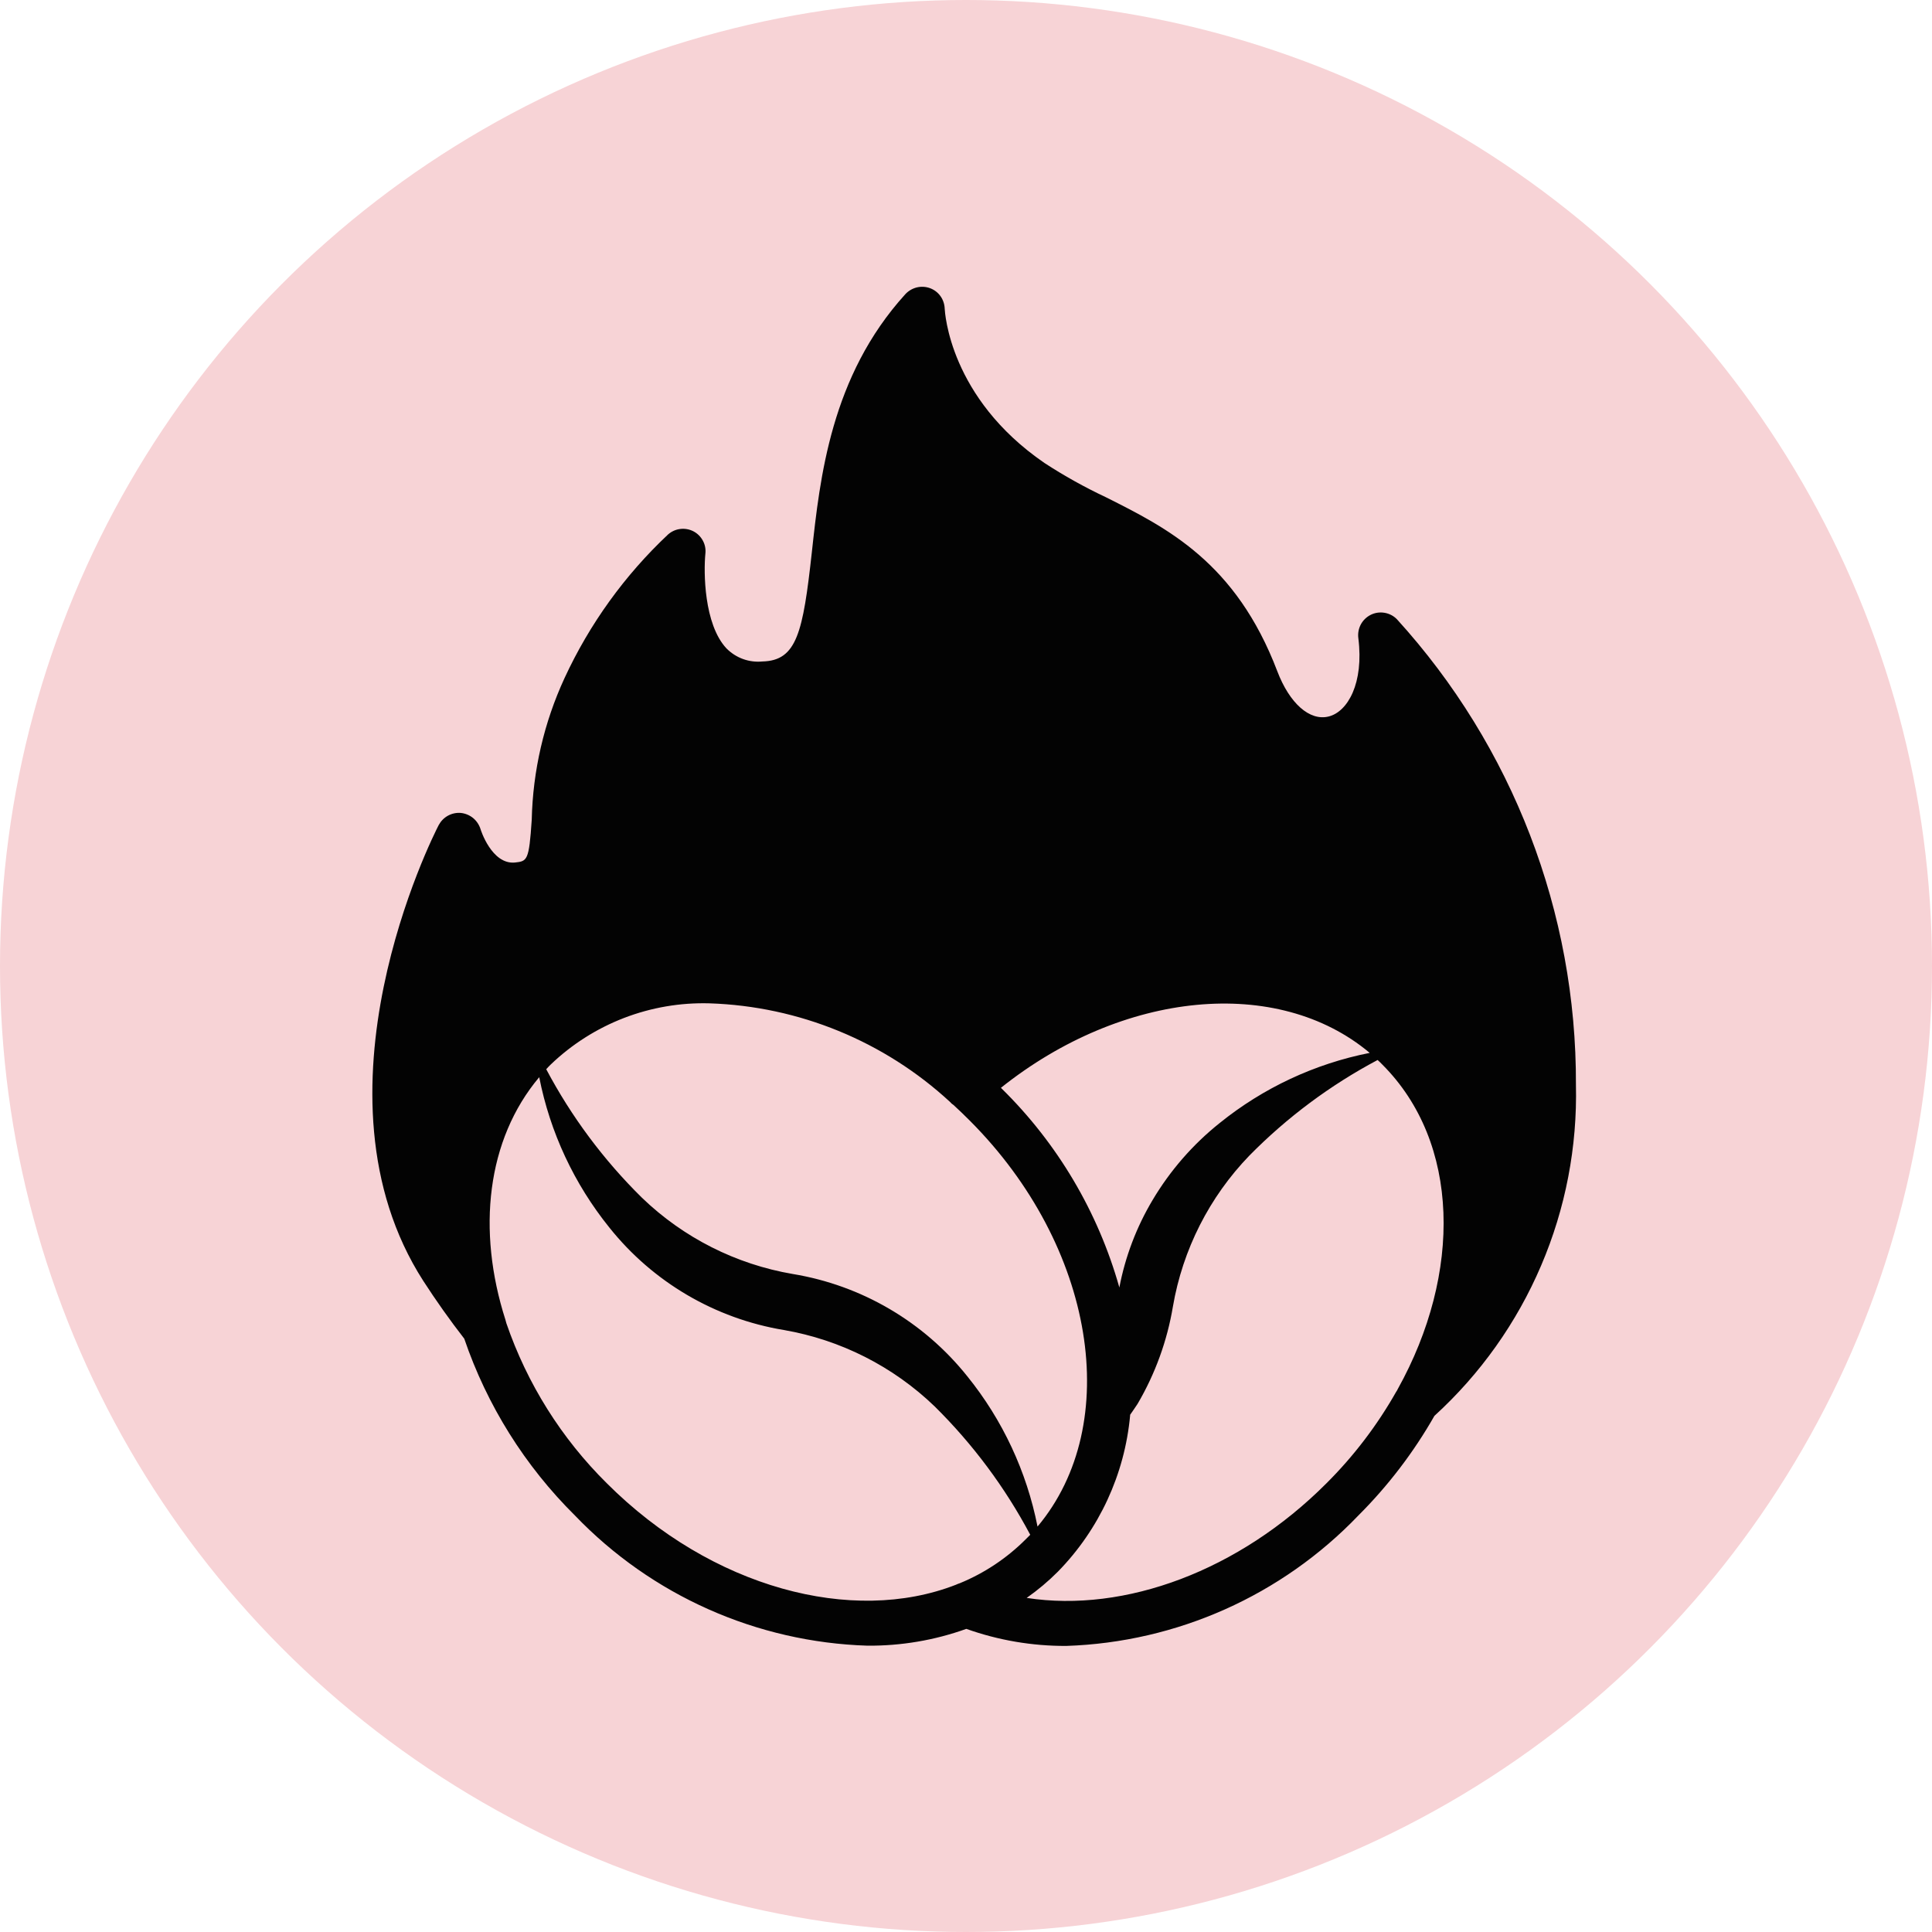 <?xml version="1.0" encoding="UTF-8"?> <svg xmlns="http://www.w3.org/2000/svg" width="40" height="40" viewBox="0 0 40 40" fill="none"><circle cx="20" cy="20" r="20" fill="#F7D3D6"></circle><path d="M28.92 12.819C28.851 12.749 28.761 12.703 28.664 12.687C28.567 12.671 28.468 12.685 28.38 12.729C28.292 12.773 28.22 12.843 28.174 12.929C28.128 13.016 28.11 13.115 28.123 13.213C28.24 14.145 27.903 14.736 27.509 14.834C27.115 14.933 26.698 14.562 26.445 13.897C25.587 11.642 24.162 10.93 22.901 10.297C22.459 10.089 22.031 9.851 21.622 9.584C19.657 8.234 19.564 6.463 19.559 6.392C19.556 6.299 19.526 6.208 19.472 6.132C19.418 6.056 19.342 5.998 19.254 5.966C19.166 5.934 19.071 5.929 18.98 5.951C18.889 5.974 18.806 6.023 18.743 6.092C17.201 7.789 16.976 9.894 16.808 11.436C16.625 13.095 16.498 13.677 15.786 13.695C15.649 13.708 15.511 13.691 15.382 13.644C15.253 13.597 15.136 13.521 15.04 13.424C14.572 12.922 14.567 11.839 14.604 11.464C14.615 11.371 14.597 11.276 14.552 11.194C14.508 11.111 14.439 11.043 14.356 11C14.272 10.957 14.177 10.94 14.083 10.952C13.99 10.963 13.902 11.003 13.831 11.066C12.933 11.91 12.206 12.919 11.689 14.037C11.263 14.959 11.032 15.957 11.009 16.972C10.953 17.825 10.915 17.83 10.658 17.858C10.179 17.9 9.95 17.174 9.95 17.169C9.922 17.079 9.869 16.998 9.797 16.938C9.724 16.878 9.635 16.841 9.542 16.831C9.449 16.823 9.356 16.843 9.274 16.888C9.192 16.933 9.126 17.002 9.082 17.084C8.965 17.309 6.27 22.639 8.764 26.52C9.031 26.933 9.317 27.336 9.612 27.716C10.083 29.097 10.867 30.35 11.904 31.377C13.493 33.033 15.667 34 17.961 34.072C18.657 34.077 19.349 33.96 20.004 33.725H20.009C20.673 33.961 21.372 34.08 22.076 34.077C24.367 34.001 26.537 33.032 28.123 31.377C28.738 30.763 29.268 30.069 29.698 29.314C30.649 28.447 31.402 27.386 31.907 26.203C32.413 25.02 32.658 23.742 32.628 22.456C32.641 18.893 31.318 15.454 28.92 12.819ZM23.174 26.661V26.656V26.652C22.734 25.093 21.896 23.676 20.742 22.541L20.723 22.522C23.25 20.506 26.451 20.202 28.354 21.795L28.358 21.799C27.22 22.024 26.154 22.523 25.251 23.252C24.696 23.695 24.226 24.235 23.863 24.846C23.529 25.406 23.296 26.02 23.174 26.661ZM21.481 31.606C21.256 30.467 20.758 29.399 20.028 28.496C19.127 27.367 17.84 26.612 16.415 26.377C15.238 26.176 14.148 25.625 13.289 24.796C12.497 24.016 11.829 23.119 11.309 22.137C11.34 22.102 11.371 22.07 11.403 22.039C11.839 21.621 12.354 21.294 12.919 21.076C13.483 20.859 14.084 20.756 14.689 20.773C16.539 20.833 18.306 21.557 19.667 22.812C19.688 22.838 19.714 22.86 19.742 22.878C19.859 22.986 19.967 23.089 20.079 23.202C22.676 25.803 23.262 29.483 21.481 31.606ZM12.565 30.711C11.625 29.782 10.913 28.647 10.484 27.397C10.479 27.373 10.47 27.35 10.465 27.327C9.87 25.47 10.076 23.595 11.164 22.302C11.388 23.442 11.887 24.511 12.617 25.416C13.517 26.544 14.803 27.299 16.226 27.536C17.403 27.739 18.491 28.29 19.351 29.118C20.142 29.899 20.809 30.795 21.33 31.776L21.233 31.873C20.844 32.261 20.382 32.569 19.874 32.778C19.845 32.787 19.817 32.798 19.79 32.811C17.651 33.645 14.736 32.881 12.565 30.711ZM27.462 30.711C25.657 32.52 23.29 33.397 21.256 33.083C21.487 32.921 21.704 32.739 21.903 32.539C22.758 31.665 23.286 30.523 23.398 29.305V29.292C23.449 29.216 23.503 29.143 23.552 29.066C23.917 28.444 24.165 27.761 24.284 27.05C24.486 25.872 25.038 24.783 25.868 23.924C26.647 23.133 27.542 22.466 28.522 21.946C28.557 21.977 28.588 22.008 28.619 22.04C30.232 23.652 30.274 26.361 28.938 28.761C28.929 28.781 28.918 28.8 28.905 28.818C28.512 29.511 28.027 30.148 27.462 30.711Z" fill="#030303"></path></svg> 